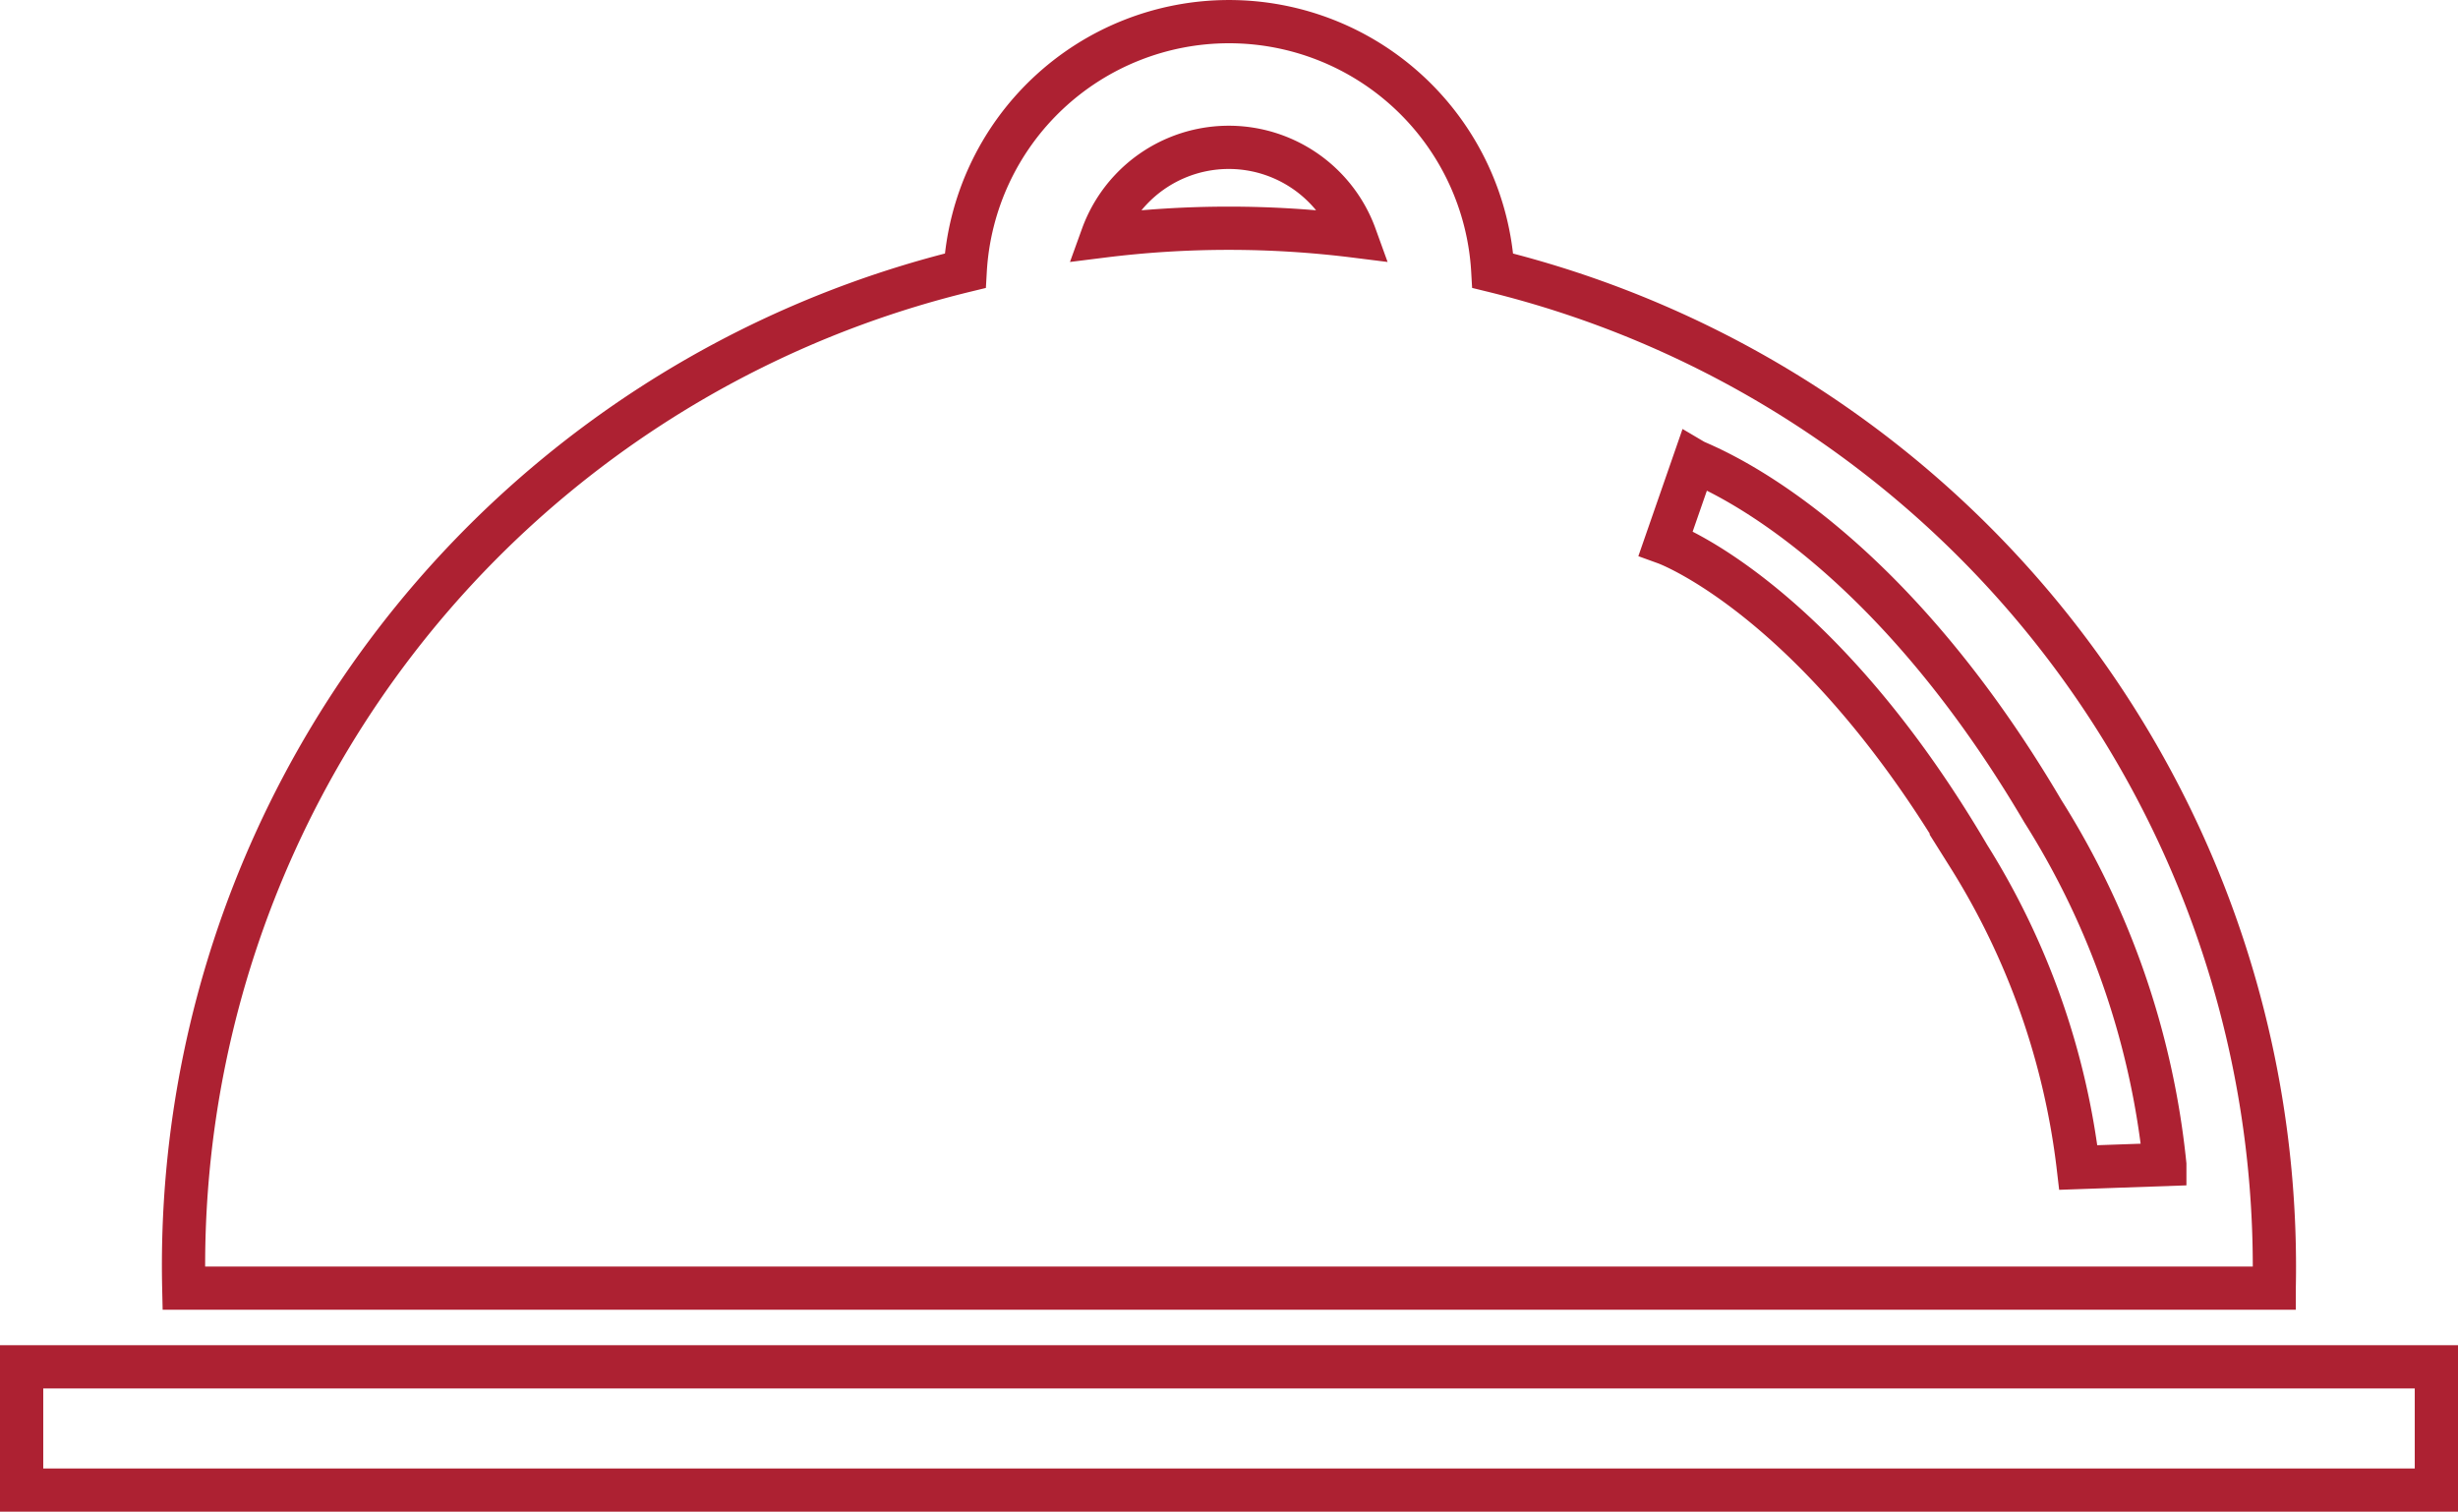 <svg xmlns="http://www.w3.org/2000/svg" width="56.84" height="34.961" viewBox="0 0 56.84 34.961">
  <g id="noun-dining-886442" transform="translate(-21.58 -32.539)">
    <path id="Path_396" data-name="Path 396" d="M77.92,67H22.08V64.15H77.92Zm-3.75-4.67H25.83A23.67,23.67,0,0,1,43.9,38.8a6.11,6.11,0,0,1,12.2,0A23.72,23.72,0,0,1,74.17,62.31ZM52.92,38a3.11,3.11,0,0,0-5.85,0A23.54,23.54,0,0,1,52.92,38ZM69.64,59.54l2-.07a18.88,18.88,0,0,0-2.82-8.17c-3.87-6.58-7.89-8-8.06-8.1l-.66,1.9s3.5,1.27,7,7.23A17.34,17.34,0,0,1,69.64,59.54Z" fill="none" stroke="#ad2132" stroke-width="1"/>
  </g>
</svg>
